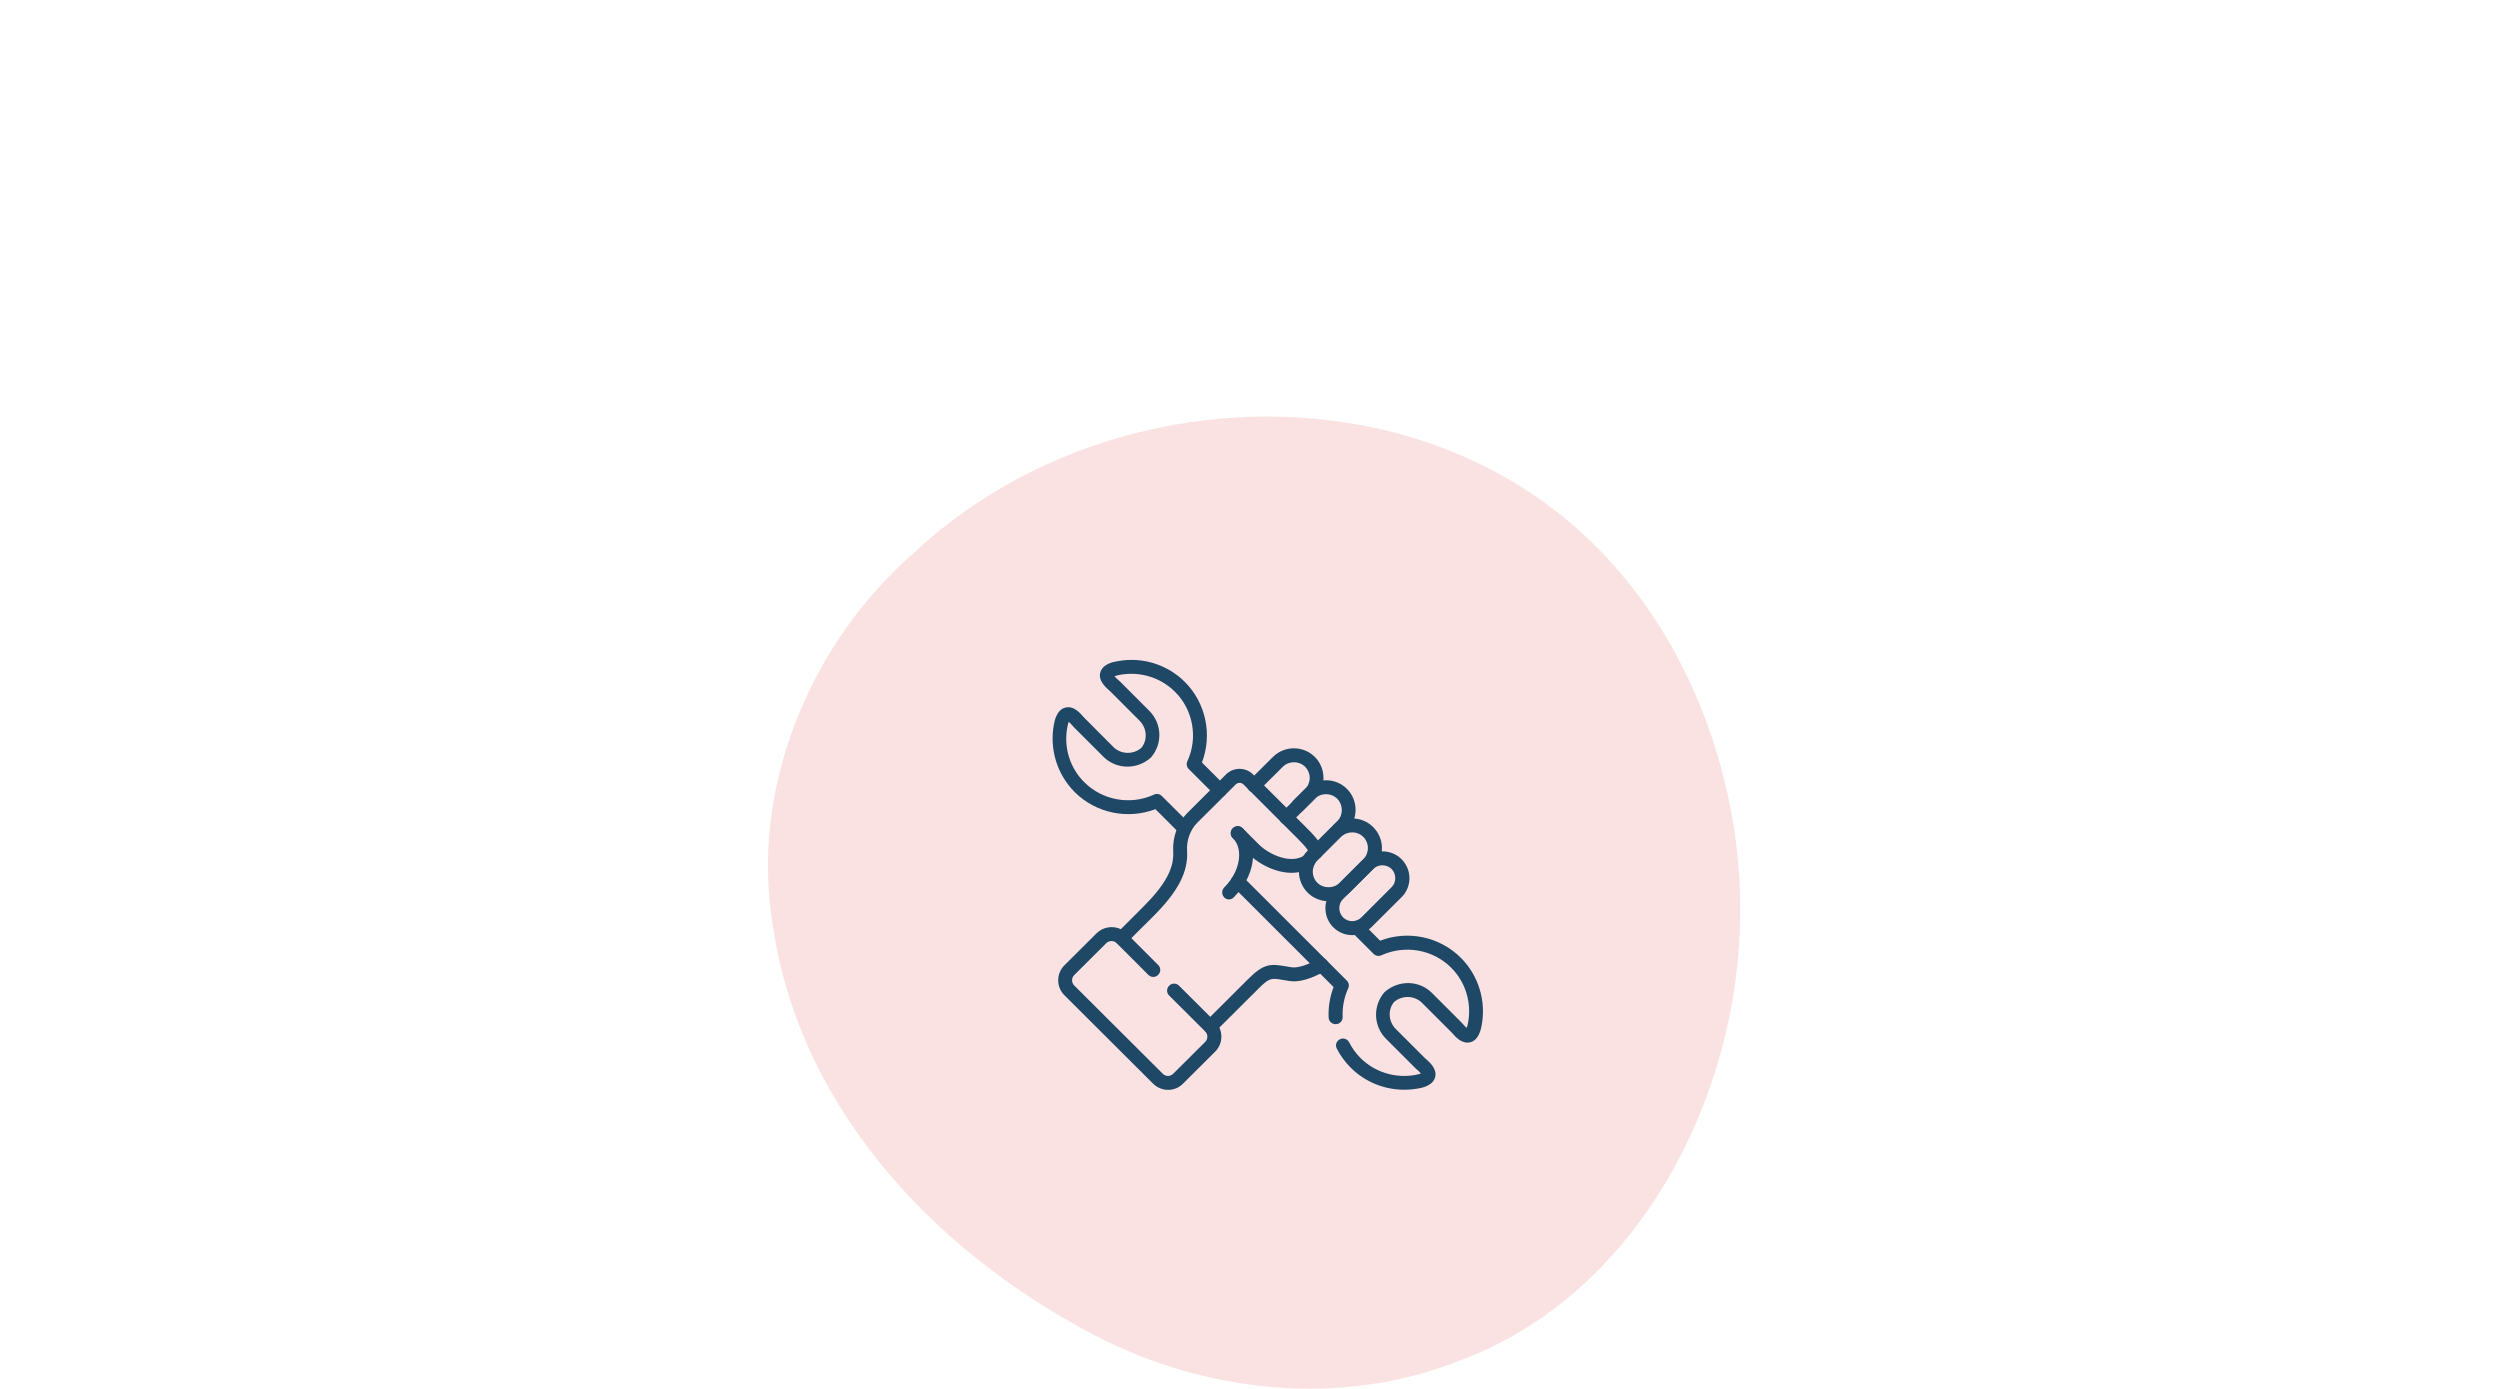 <?xml version="1.0" encoding="utf-8"?>
<!-- Generator: Adobe Illustrator 27.7.0, SVG Export Plug-In . SVG Version: 6.00 Build 0)  -->
<svg version="1.1" id="Opmaak" xmlns="http://www.w3.org/2000/svg" xmlns:xlink="http://www.w3.org/1999/xlink" x="0px" y="0px"
	 width="180px" height="100px" viewBox="0 0 180 100" style="enable-background:new 0 0 180 100;" xml:space="preserve">
<style type="text/css">
	.st0{fill:#E5D9E6;}
	.st1{fill:#D7ECD9;}
	.st2{fill:#DFF1FC;}
	.st3{fill:#FFD8B6;}
	.st4{fill:#1E4866;}
	.st5{fill:#FFF1B2;}
	.st6{fill:#CCE8E5;}
	.st7{fill:#FBE2E2;}
	.st8{fill:#E4E4D7;}
	.st9{fill:#FFE5CE;}
	.st10{fill:#B4DEF7;}
	.st11{fill:#FFF1E4;}
	.st12{fill:#E8EDF0;}
</style>
<path class="st7" d="M116.51,41.07c-12.7-14.85-36.87-14.26-50.71-1.26c-7.15,6.2-11.54,16.21-10.3,25.8
	c1.62,13.84,11.63,24.4,23.25,30.5c8.02,4.19,17.85,5.26,26.41,1.83c12.74-4.75,20.12-18.92,20.14-32.34
	C125.33,56.88,122.25,47.68,116.51,41.07z"/>
<path class="st4" d="M87.14,74.42c-0.13,0-0.26-0.05-0.35-0.15c-0.19-0.2-0.19-0.51,0-0.71l3.08-3.07c1.13-1.13,1.61-1.1,2.68-0.92
	c0.14,0.02,0.3,0.05,0.48,0.08c0.42,0.05,1.16-0.18,1.85-0.6c0.23-0.15,0.54-0.07,0.69,0.16c0.15,0.24,0.07,0.54-0.16,0.69
	c-0.34,0.21-1.52,0.87-2.51,0.74c-0.19-0.03-0.36-0.05-0.51-0.08c-0.88-0.15-0.99-0.17-1.81,0.65l-3.08,3.07
	C87.39,74.37,87.26,74.42,87.14,74.42z"/>
<path class="st4" d="M92.61,59.37c-0.13,0-0.26-0.05-0.35-0.15c-0.19-0.2-0.19-0.51,0-0.71l1.71-1.7c0.21-0.21,0.33-0.5,0.33-0.8
	s-0.12-0.59-0.33-0.8c-0.44-0.44-1.17-0.44-1.61,0l-1.71,1.7c-0.2,0.19-0.51,0.19-0.71,0c-0.19-0.2-0.19-0.51,0-0.71l1.71-1.7
	c0.83-0.83,2.19-0.83,3.02,0c0.4,0.4,0.62,0.94,0.62,1.51s-0.22,1.11-0.62,1.51l-1.71,1.7C92.86,59.32,92.74,59.37,92.61,59.37z"/>
<path class="st4" d="M96.33,60.25c-0.15,0-0.26-0.08-0.33-0.15c-0.18-0.18-0.15-0.5,0.01-0.71l0,0l0.05-0.05
	c0,0,0.01-0.01,0.01-0.01s0.01-0.01,0.01-0.01l0.02-0.02c0.09-0.09,0.21-0.21,0.21-0.21c0.41-0.42,0.4-1.14-0.03-1.58
	c-0.45-0.44-1.17-0.44-1.61,0l-0.85,0.85c-0.2,0.2-0.51,0.2-0.71,0c-0.19-0.2-0.19-0.51,0-0.71l0.85-0.85
	c0.83-0.83,2.19-0.83,3.02,0c0.82,0.82,0.83,2.16,0.02,3l-0.21,0.21c-0.01,0.01-0.02,0.01-0.02,0.02c0,0-0.01,0.01-0.01,0.01h0
	c-0.02,0.02-0.04,0.04-0.06,0.05l0,0l0,0C96.56,60.21,96.44,60.25,96.33,60.25z"/>
<path class="st4" d="M101.1,78.46c-1.43,0-2.82-0.56-3.85-1.59c-0.4-0.4-0.74-0.86-1-1.37c-0.13-0.25-0.03-0.55,0.22-0.67
	c0.24-0.13,0.55-0.03,0.67,0.22c0.21,0.41,0.48,0.79,0.81,1.12c1.04,1.04,2.53,1.49,3.98,1.22c0.19-0.04,0.31-0.07,0.38-0.1
	c-0.06-0.07-0.16-0.17-0.3-0.29c-0.05-0.04-0.09-0.08-0.11-0.1l-2.1-2.1c-0.92-0.91-0.97-2.39-0.11-3.37
	c1.02-0.9,2.51-0.85,3.42,0.07l2.1,2.1c0.02,0.02,0.06,0.06,0.1,0.11c0.12,0.14,0.22,0.24,0.29,0.3c0.03-0.07,0.07-0.19,0.1-0.37
	c0.27-1.45-0.18-2.94-1.22-3.97c-1.31-1.31-3.33-1.66-5.02-0.89c-0.19,0.09-0.41,0.05-0.56-0.1l-1.53-1.53
	c-0.2-0.19-0.2-0.51,0-0.71c0.2-0.2,0.51-0.19,0.71,0l1.29,1.29c2-0.77,4.29-0.29,5.81,1.23c1.27,1.27,1.83,3.09,1.5,4.87
	c-0.05,0.26-0.2,1.05-0.81,1.21c-0.61,0.16-1.09-0.4-1.32-0.67l-2.16-2.16c-0.54-0.54-1.43-0.57-2.01-0.07
	c-0.46,0.53-0.43,1.41,0.12,1.95l2.1,2.1c0.33,0.28,0.89,0.77,0.73,1.37c-0.17,0.62-0.96,0.77-1.22,0.81
	C101.78,78.43,101.44,78.46,101.1,78.46z M96.16,73.74c-0.27,0-0.49-0.21-0.5-0.48c-0.03-0.75,0.09-1.5,0.36-2.19l-7.25-7.24
	c-0.2-0.19-0.2-0.51,0-0.71c0.2-0.2,0.51-0.2,0.71,0l7.49,7.48c0.15,0.15,0.19,0.37,0.1,0.56c-0.29,0.64-0.43,1.35-0.4,2.06
	c0.01,0.28-0.2,0.51-0.48,0.52C96.18,73.74,96.17,73.74,96.16,73.74z M85.29,60.16c-0.13,0-0.26-0.05-0.35-0.15l-1.75-1.75
	c-2,0.76-4.29,0.29-5.81-1.23c-1.27-1.27-1.83-3.09-1.5-4.87c0.05-0.26,0.2-1.05,0.81-1.21c0.61-0.17,1.09,0.4,1.32,0.67l2.15,2.16
	c0.54,0.54,1.43,0.57,2.01,0.07c0.46-0.53,0.43-1.41-0.12-1.96l-2.1-2.1c-0.33-0.29-0.89-0.77-0.73-1.37
	c0.17-0.62,0.96-0.77,1.22-0.81c1.78-0.34,3.6,0.22,4.87,1.49c1.52,1.52,1.99,3.81,1.23,5.8l1.64,1.64c0.2,0.2,0.2,0.51,0,0.71
	c-0.2,0.2-0.51,0.2-0.71,0l-1.88-1.88c-0.15-0.15-0.19-0.37-0.1-0.56c0.78-1.69,0.42-3.7-0.89-5c-1.04-1.04-2.53-1.49-3.98-1.22
	c-0.19,0.04-0.3,0.07-0.38,0.1c0.06,0.07,0.16,0.17,0.3,0.29c0.05,0.04,0.09,0.08,0.11,0.1l2.1,2.1c0.92,0.92,0.97,2.39,0.11,3.37
	c-1.02,0.9-2.5,0.85-3.42-0.07l-2.1-2.1c-0.02-0.02-0.06-0.06-0.1-0.11c-0.12-0.14-0.22-0.24-0.29-0.3
	c-0.03,0.07-0.07,0.19-0.1,0.38c-0.28,1.45,0.18,2.94,1.22,3.97c1.31,1.31,3.33,1.67,5.02,0.89c0.19-0.09,0.41-0.05,0.56,0.1
	l1.99,1.98c0.2,0.19,0.2,0.51,0,0.71C85.55,60.11,85.42,60.16,85.29,60.16z"/>
<path class="st4" d="M95.66,64.89c-0.57,0-1.11-0.22-1.51-0.62c-0.4-0.4-0.62-0.94-0.63-1.51s0.22-1.11,0.63-1.51l1.7-1.7
	c0.83-0.83,2.19-0.83,3.02,0l0,0c0.4,0.4,0.63,0.94,0.63,1.51s-0.22,1.11-0.63,1.51l-1.7,1.7C96.77,64.67,96.23,64.89,95.66,64.89z
	 M97.36,59.93c-0.29,0-0.58,0.11-0.81,0.33l-1.7,1.7c-0.21,0.21-0.33,0.5-0.33,0.8c0,0.3,0.12,0.59,0.33,0.8
	c0.43,0.43,1.18,0.43,1.61,0l1.7-1.7c0.21-0.21,0.33-0.5,0.33-0.8s-0.12-0.59-0.33-0.8c0,0,0,0,0,0
	C97.94,60.04,97.65,59.93,97.36,59.93z"/>
<path class="st4" d="M80.76,68.05c-0.13,0-0.26-0.05-0.35-0.15c-0.19-0.2-0.19-0.51,0-0.71l1.92-1.92c1.57-1.57,2.21-2.75,2.14-3.95
	c-0.06-1.05,0.32-2.08,1.01-2.78l2.79-2.78c0.54-0.54,1.41-0.54,1.95,0l3.61,3.6c0.81,0.8,1.45,1.43,1.38,2.07
	c-0.03,0.26-0.24,0.45-0.5,0.45c0,0,0,0,0,0c0.03,0.18-0.04,0.38-0.2,0.5c-1.46,1.04-3.53,0.14-4.54-0.83l-0.17-0.17
	c-0.33-0.33-1.02-1.01-1.04-1.04c-0.19-0.2-0.19-0.51,0.01-0.71c0.2-0.19,0.51-0.19,0.71,0.01c0.04,0.04,0.71,0.71,1.03,1.03
	l0.17,0.17c0.76,0.73,2.32,1.4,3.26,0.73c0.09-0.06,0.19-0.09,0.29-0.09c0,0,0,0,0,0c-0.01-0.04-0.01-0.09-0.01-0.13
	c-0.04-0.23-0.67-0.86-1.09-1.27l-3.61-3.61c-0.15-0.14-0.39-0.14-0.54,0l-2.79,2.78c-0.49,0.49-0.77,1.26-0.72,2.01
	c0.09,1.51-0.64,2.92-2.43,4.71l-1.92,1.91C81.01,68,80.89,68.05,80.76,68.05z"/>
<path class="st4" d="M88.49,64.76c-0.13,0-0.26-0.05-0.35-0.15c-0.19-0.2-0.19-0.51,0-0.71c0.68-0.67,1.08-1.55,1.08-2.34
	c0-0.35-0.08-0.84-0.46-1.22c-0.2-0.19-0.2-0.51,0-0.71c0.2-0.2,0.51-0.2,0.71,0c0.49,0.49,0.75,1.16,0.75,1.92
	c0,1.06-0.5,2.17-1.37,3.04C88.74,64.71,88.62,64.76,88.49,64.76z"/>
<path class="st4" d="M84.1,78.47c-0.39,0-0.78-0.15-1.08-0.45l-6.38-6.36c-0.29-0.29-0.45-0.67-0.45-1.08s0.16-0.79,0.45-1.08
	l2.31-2.3c0.6-0.59,1.57-0.6,2.16,0l2.28,2.28c0.2,0.19,0.2,0.51,0,0.71c-0.2,0.2-0.51,0.2-0.71,0l-2.28-2.28
	c-0.21-0.21-0.54-0.2-0.75,0l-2.31,2.3c-0.1,0.1-0.15,0.23-0.15,0.37s0.05,0.27,0.15,0.37l6.38,6.36c0.21,0.21,0.54,0.21,0.75,0
	l2.31-2.3c0.1-0.1,0.15-0.23,0.15-0.37s-0.05-0.27-0.15-0.37l-2.6-2.59c-0.2-0.19-0.2-0.51,0-0.71c0.2-0.2,0.51-0.2,0.71,0l2.6,2.59
	c0.29,0.29,0.45,0.67,0.45,1.08s-0.16,0.79-0.45,1.08l-2.31,2.3C84.88,78.33,84.49,78.47,84.1,78.47z"/>
<path class="st4" d="M97.36,67.33c-0.5,0-0.99-0.19-1.37-0.57c-0.36-0.36-0.56-0.85-0.56-1.37s0.2-1,0.57-1.37l2.17-2.16
	c0.75-0.75,1.98-0.75,2.74,0c0.36,0.36,0.57,0.85,0.57,1.37c0,0.52-0.2,1-0.57,1.37l-2.17,2.16C98.35,67.14,97.86,67.33,97.36,67.33
	z M99.53,62.3c-0.24,0-0.48,0.09-0.66,0.27l-2.17,2.16c-0.18,0.17-0.27,0.41-0.27,0.66s0.1,0.48,0.27,0.66
	c0.37,0.37,0.96,0.36,1.32,0l2.17-2.17c0.18-0.17,0.27-0.41,0.27-0.66c0-0.25-0.1-0.48-0.27-0.66
	C100.01,62.39,99.77,62.3,99.53,62.3z"/>
</svg>

